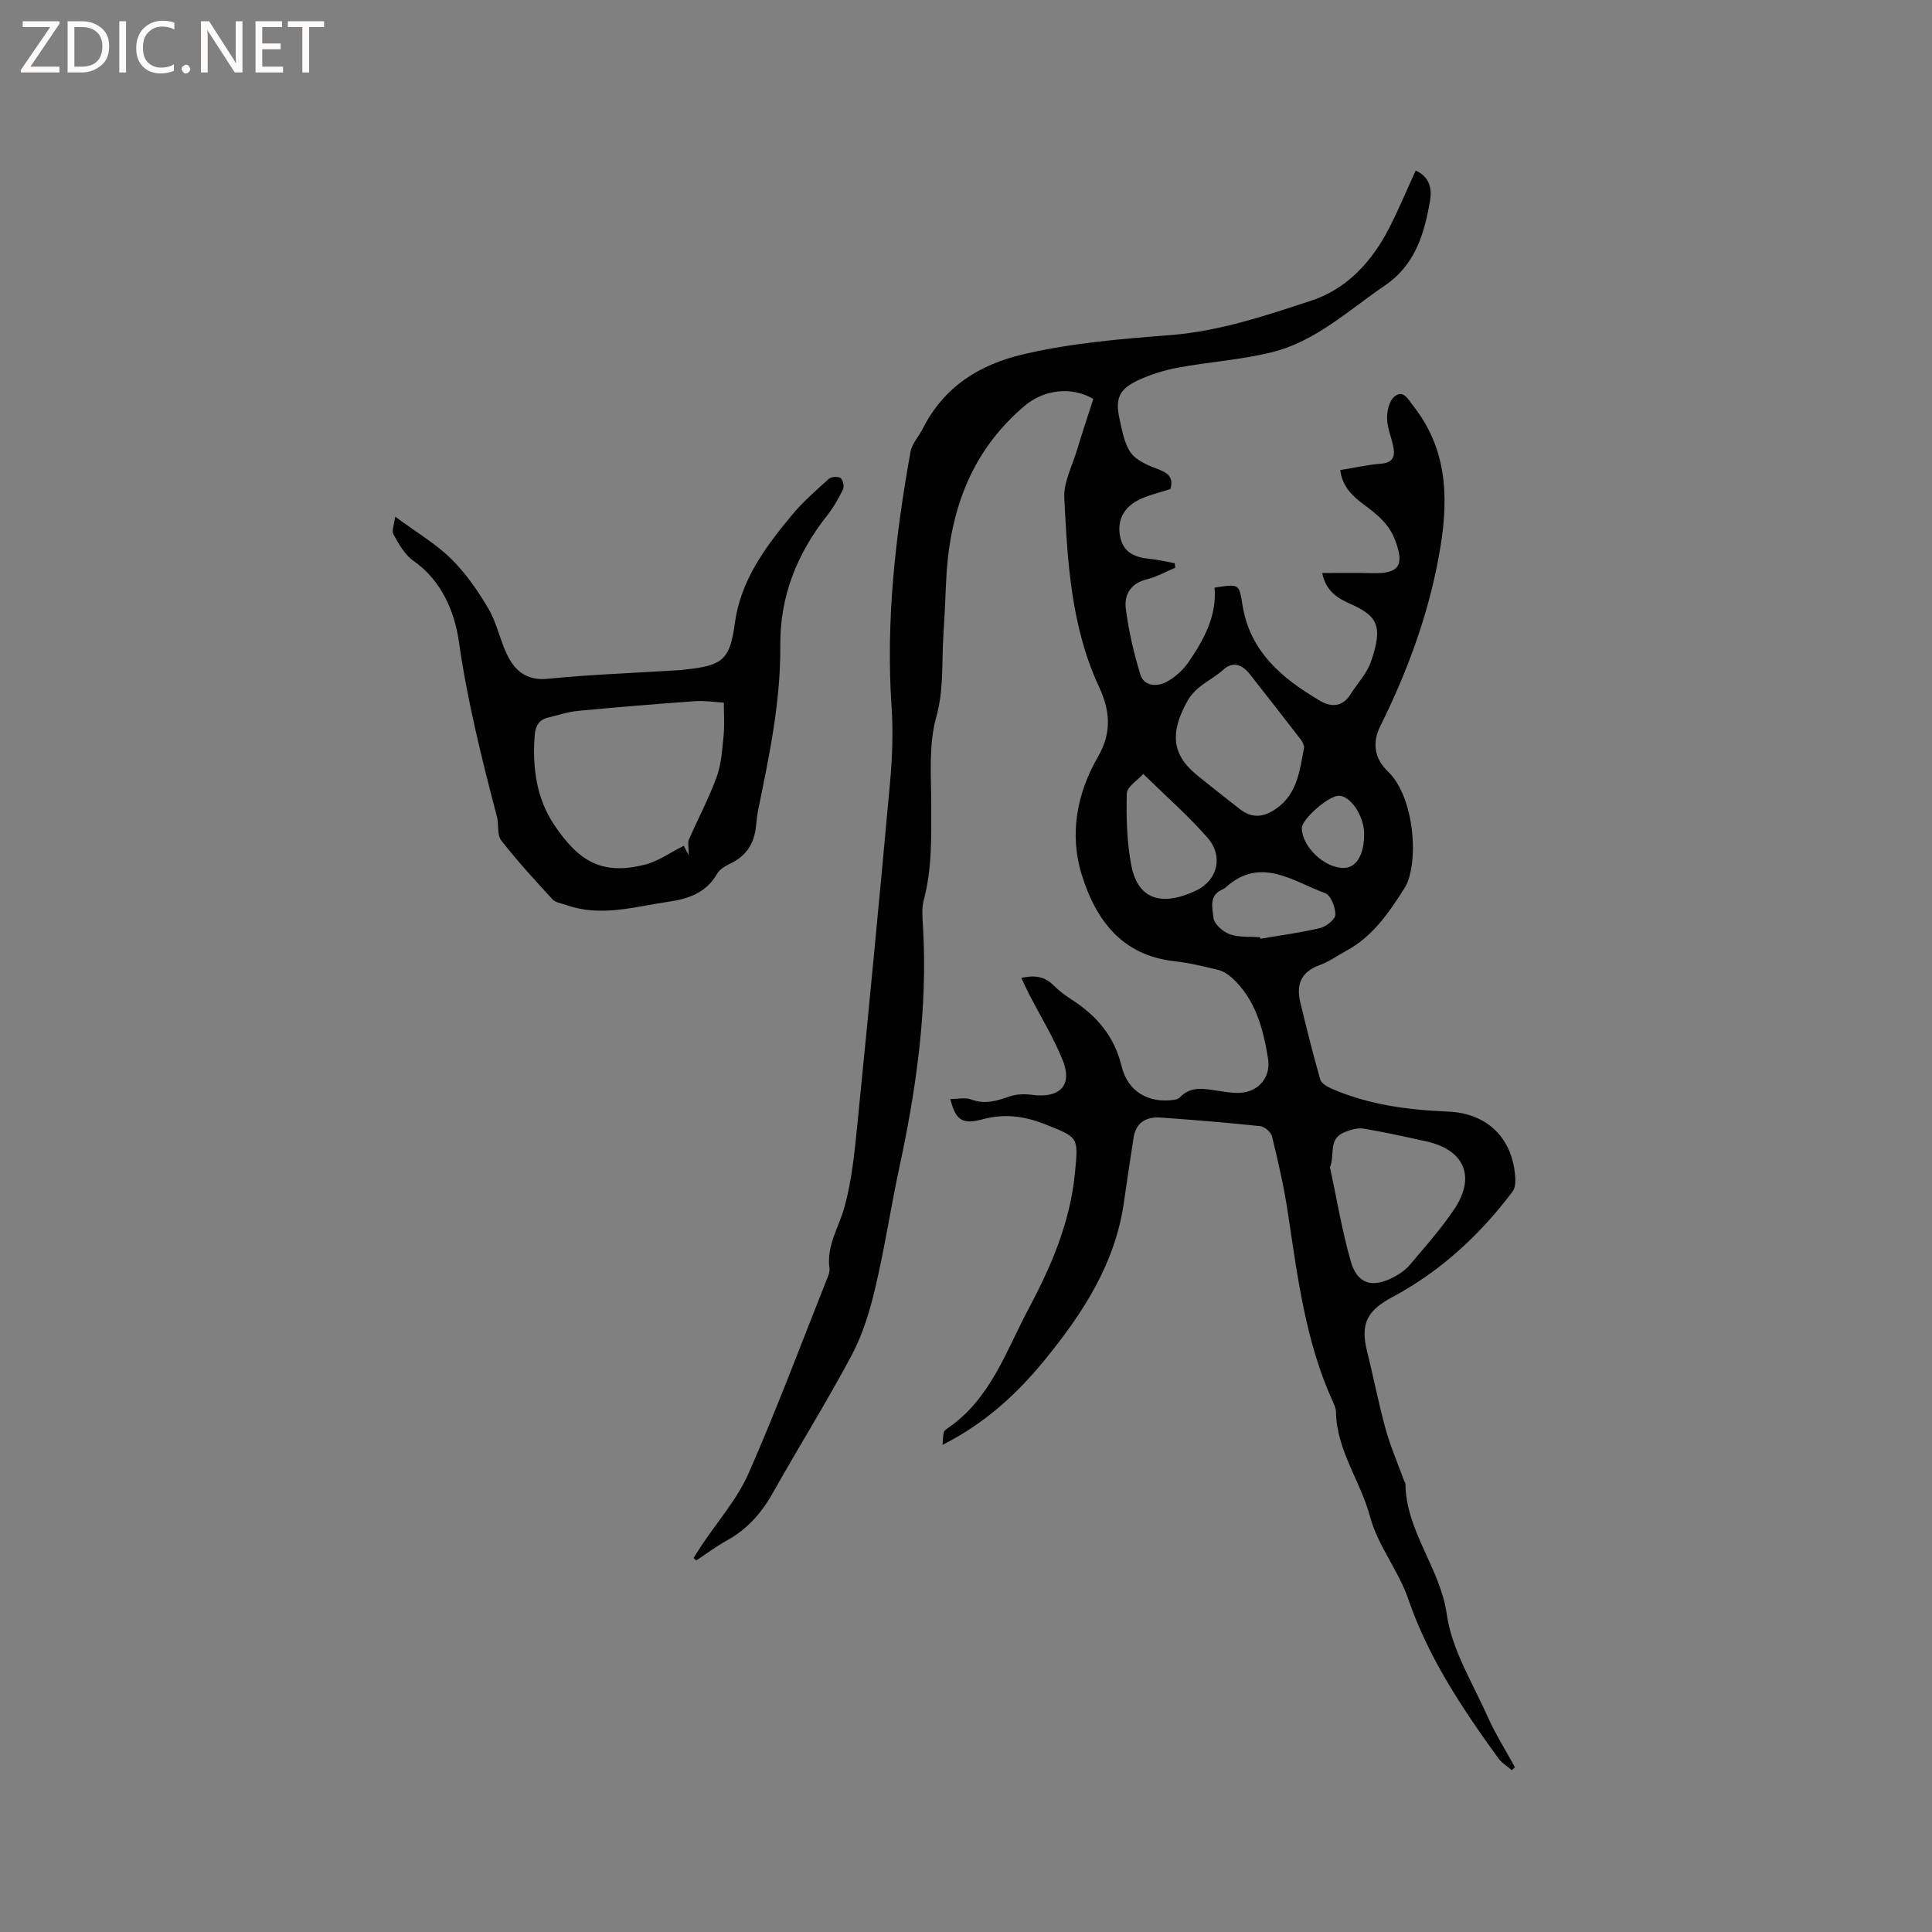 <svg enable-background="new 0 0 400 400" viewBox="0 0 400 400" xmlns="http://www.w3.org/2000/svg"><rect x="0" y="0" width="400" height="400" fill="#808080" stroke="none"/><g fill="#fcfbfa"><path d="m12.4 4.8-6.1 9h6v1.2h-8v-.5l6.1-8.9h-5.7v-1.2h7.6v.4z"/><path d="m14 15v-10.6h3c1.6 0 2.9.5 4 1.4s1.6 2.2 1.6 3.8-.5 3-1.6 3.9-2.4 1.5-4 1.5zm1.4-9.4v8.2h1.6c1.3 0 2.4-.4 3.1-1.1s1.1-1.8 1.1-3.1-.4-2.3-1.2-3-1.8-1-3.1-1z"/><path d="m26.1 4.4v10.6h-1.4v-10.6z"/><path d="m36.1 14.6c-.8.4-1.8.6-2.9.6-1.5 0-2.7-.5-3.6-1.4s-1.4-2.2-1.4-3.8c0-1.7.5-3.1 1.5-4.1s2.3-1.6 3.9-1.6c1 0 1.8.1 2.5.4v1.4c-.8-.4-1.6-.6-2.5-.6-1.2 0-2.1.4-2.9 1.2s-1.1 1.8-1.1 3.2c0 1.3.3 2.3 1 3s1.6 1.1 2.7 1.1c1 0 2-.2 2.7-.7v1.3z"/><path d="m37.6 14.3c0-.2.1-.5.3-.6s.4-.3.6-.3c.3 0 .5.1.6.3s.3.4.3.6-.1.4-.3.6-.4.3-.6.3c-.3 0-.5-.1-.6-.3s-.3-.4-.3-.6z"/><path d="m50.2 15h-1.6l-5.3-8.2c-.2-.2-.3-.5-.4-.7 0 .2.1.7.1 1.5v7.4h-1.4v-10.6h1.7l5.2 8.1c.2.4.4.6.4.7 0-.3-.1-.8-.1-1.5v-7.3h1.4z"/><path d="m58.6 15h-5.7v-10.6h5.5v1.2h-4.1v3.4h3.8v1.2h-3.8v3.6h4.3z"/><path d="m67.1 5.6h-3.1v9.4h-1.4v-9.4h-3v-1.2h7.5z"/></g><path d="m143.59 322.56c.57-.89 1.13-1.79 1.71-2.66 3.27-4.92 7.31-9.49 9.66-14.81 5.84-13.26 10.91-26.86 16.27-40.33.27-.68.61-1.46.51-2.13-.68-4.7 1.94-8.51 3.1-12.73 1.5-5.44 2.08-11.18 2.64-16.83 2.36-23.62 4.63-47.26 6.78-70.9.48-5.25.68-10.59.33-15.84-1.21-17.81.79-35.34 3.92-52.8.3-1.66 1.67-3.11 2.48-4.69 4.41-8.69 11.57-13.32 21-15.52 10.04-2.34 20.19-3.15 30.39-3.95 10.08-.79 19.67-4.02 29.15-7.14 7.35-2.42 12.57-8.13 16.11-15.07 1.96-3.84 3.62-7.83 5.46-11.85 2.9 1.3 3.39 3.79 2.98 6.19-1.17 6.86-3.04 13.32-9.38 17.63-7.52 5.11-14.31 11.56-23.38 13.8-6.34 1.56-12.96 1.99-19.4 3.18-2.87.53-5.76 1.43-8.4 2.67-3.85 1.82-4.66 3.81-3.72 8.02.53 2.37.96 4.98 2.28 6.88 1.09 1.57 3.33 2.56 5.26 3.29 2.12.8 3.75 1.54 2.99 4.28-2.04.67-4.21 1.16-6.19 2.06-3.41 1.56-4.76 4.22-4.31 7.34.53 3.67 2.99 4.75 6.23 5.06 1.73.17 3.44.59 5.16.9.03.31.07.62.1.94-1.98.82-3.89 1.9-5.95 2.41-3.34.84-4.66 3.25-4.28 6.12.6 4.58 1.65 9.14 3 13.55.76 2.48 3.41 2.59 5.35 1.58 1.79-.93 3.49-2.46 4.64-4.14 3.18-4.64 5.88-9.56 5.38-15.4 5.06-.8 5.1-.81 5.76 3.47 1.52 9.78 8.25 15.36 16.12 19.97 2.38 1.39 4.65 1.22 6.29-1.39 1.4-2.23 3.35-4.25 4.19-6.67 2.58-7.41 1.42-9.52-4.29-12.04-2.69-1.19-5.06-2.72-5.77-6.37 3.5 0 6.91-.08 10.31.02 5.62.16 6.77-1.58 4.75-6.89-1.21-3.17-3.54-5.16-6.13-7.06-2.48-1.82-4.78-3.84-5.21-7.39 2.93-.47 5.72-1.1 8.54-1.33 2.17-.18 2.81-1.32 2.52-3.12-.34-2.08-1.3-4.1-1.36-6.16-.05-1.55.43-3.69 1.5-4.59 1.87-1.57 2.91.65 3.9 1.9 6.85 8.67 7.38 18.45 5.69 28.95-2.13 13.23-6.64 25.58-12.55 37.48-1.79 3.62-.89 6.89 1.59 9.23 5.7 5.4 6.54 19.4 3.44 24.27-3.13 4.91-6.53 9.94-11.97 12.87-1.86 1.01-3.62 2.3-5.59 3.01-3.83 1.38-4.86 4.03-3.98 7.68 1.29 5.35 2.62 10.69 4.13 15.98.22.79 1.4 1.49 2.29 1.88 7.7 3.36 15.85 4.43 24.16 4.77 8.28.34 13.55 5.67 13.94 13.95.04.88-.09 1.98-.59 2.64-6.77 8.98-14.9 16.49-24.85 21.81-5.31 2.84-6.68 5.55-5.23 11.35 1.34 5.34 2.37 10.76 3.84 16.06 1.01 3.63 2.53 7.12 3.82 10.67.07.2.26.38.26.58.11 9.84 7.19 17.38 8.57 27.07 1.04 7.3 5.34 14.17 8.44 21.12 1.61 3.62 3.76 7.01 5.66 10.5-.21.21-.42.41-.63.61-.94-.81-2.08-1.47-2.79-2.45-7.47-10.31-14.49-20.82-18.69-33.05-2.01-5.86-6.29-11.02-7.87-16.94-1.97-7.4-6.94-13.78-7.07-21.72-.01-.71-.34-1.45-.64-2.12-5.7-12.53-7.33-26-9.36-39.4-.79-5.22-1.99-10.4-3.24-15.54-.21-.88-1.52-2.02-2.43-2.12-6.85-.73-13.71-1.29-20.58-1.78-2.98-.22-5.16.95-5.66 4.2-.67 4.39-1.36 8.78-1.97 13.18-1.77 12.79-8.51 23.12-16.43 32.81-5.74 7.03-12.33 13.12-21.15 17.57.11-1.15.09-1.92.28-2.63.09-.35.55-.64.89-.88 8.78-6.05 11.96-15.86 16.66-24.68 4.71-8.85 8.6-17.92 9.58-28.06.72-7.52.82-7.34-6.16-10.12-4.29-1.7-8.38-2.26-12.92-1.04-4.29 1.15-5.62.17-6.71-4.18 1.54 0 3.09-.39 4.31.08 2.85 1.09 5.32.28 7.97-.63 1.42-.49 3.11-.53 4.61-.33 5.77.78 8.48-1.95 6.36-7.19-1.92-4.75-4.65-9.18-7.01-13.76-.51-1-.96-2.03-1.54-3.26 2.77-.61 4.83-.31 6.66 1.54 1.11 1.12 2.41 2.09 3.74 2.94 5.17 3.33 8.85 7.58 10.36 13.82 1.28 5.3 5.64 7.73 10.9 6.94.4-.06.88-.19 1.13-.47 2.23-2.4 4.96-1.85 7.72-1.42 1.56.24 3.15.52 4.72.45 3.91-.18 6.47-3.26 5.84-7.11-1.01-6.21-2.58-12.24-7.47-16.71-.8-.73-1.84-1.39-2.88-1.64-2.98-.73-5.99-1.45-9.03-1.79-10.84-1.21-16.22-8.44-19.16-17.82-2.67-8.52-1-17.02 3.35-24.53 3-5.18 2.37-9.8.19-14.48-5.78-12.45-6.51-25.8-7.18-39.11-.16-3.2 1.61-6.51 2.58-9.74 1.09-3.62 2.29-7.21 3.43-10.74-4.69-2.73-10.39-1.79-14.13 1.36-11.58 9.75-15.83 22.59-16.38 37.14-.14 3.6-.32 7.2-.55 10.8-.34 5.52.12 10.95-1.46 16.58-1.59 5.66-1.05 11.99-1.04 18.02.02 6.68.19 13.32-1.55 19.88-.48 1.79-.25 3.8-.14 5.69.95 16.76-1.37 33.19-4.88 49.51-1.78 8.28-3.04 16.68-4.98 24.92-1.13 4.78-2.57 9.66-4.86 13.97-5.16 9.73-11.02 19.08-16.41 28.68-2.35 4.18-5.34 7.53-9.57 9.85-2.18 1.2-4.18 2.72-6.26 4.09-.18-.18-.37-.35-.56-.52zm131.77-80.89c1.39 6.49 2.48 13.07 4.29 19.44 1.33 4.69 4.39 5.62 8.78 3.37 1.29-.66 2.58-1.56 3.51-2.66 3.14-3.72 6.4-7.39 9.11-11.41 4.55-6.75 2.17-12.34-5.71-14.09-4.34-.96-8.68-1.92-13.06-2.66-1.2-.2-2.61.25-3.8.71-3.6 1.39-2.04 4.61-3.12 7.3zm-5.34-87.04c-.13-.31-.26-.93-.61-1.39-3.54-4.58-7.09-9.15-10.68-13.7-1.5-1.9-3.46-2.71-5.42-.91-2.49 2.28-5.72 3.22-7.64 6.81-3.21 5.99-3.29 10.58 2.04 14.95 2.95 2.41 5.96 4.75 8.95 7.1 2.53 1.98 4.91 1.77 7.52-.04 4.45-3.09 4.9-7.86 5.84-12.82zm-33.32 5.6c-1.2 1.35-3.37 2.67-3.41 4.04-.12 4.92 0 9.95.91 14.77 1.56 8.31 7.64 8.12 13.5 5.31 4.42-2.12 5.6-7.13 2.36-10.84-3.99-4.58-8.61-8.62-13.36-13.28zm24.17 33.82c.03.1.06.21.08.31 4.14-.71 8.33-1.25 12.41-2.23 1.26-.3 3.11-1.81 3.12-2.77.01-1.53-.96-4.02-2.12-4.44-6.68-2.44-13.36-7.72-20.6-1.19-.23.21-.53.36-.81.49-2.74 1.26-1.89 3.93-1.71 5.81.12 1.27 1.96 2.89 3.37 3.4 1.92.68 4.16.45 6.26.62zm21.56-21.5c-.04-3.71-2.92-7.93-5.33-7.79-2.22.12-7.61 4.9-7.57 6.71.09 3.92 4.75 8.31 8.74 8.23 2.59-.06 4.21-2.83 4.16-7.15z" fill="#010102"/><path d="m81.82 106.97c4.54 3.35 8.46 5.64 11.59 8.73 3.02 2.98 5.52 6.6 7.69 10.28 1.7 2.88 2.37 6.34 3.81 9.4 1.5 3.2 3.85 5.62 8.46 5.16 9.06-.9 18.17-1.22 27.26-1.79.53-.03 1.05-.11 1.58-.17 7.33-.78 8.95-2.09 9.91-9.4 1.18-8.99 6.28-15.82 11.76-22.45 2.28-2.76 5.03-5.16 7.7-7.57.51-.46 1.91-.57 2.44-.19.51.36.81 1.75.51 2.36-.91 1.89-1.98 3.76-3.28 5.4-6.27 7.91-9.79 16.79-9.7 26.96.09 11.54-2.27 22.73-4.57 33.94-.23 1.14-.34 2.31-.46 3.46-.36 3.4-1.87 5.98-5.04 7.56-1.11.55-2.43 1.23-3 2.23-2.3 4.01-5.96 5.22-10.22 5.84-6.99 1.02-13.91 3.18-21 .66-.98-.35-2.23-.49-2.86-1.17-3.66-3.97-7.32-7.97-10.64-12.23-.89-1.15-.45-3.26-.87-4.86-3.13-11.98-6.12-23.92-7.88-36.26-.87-6.08-3.5-12.62-9.4-16.74-1.79-1.25-3.03-3.46-4.13-5.44-.45-.79.16-2.17.34-3.71zm60.77 70.12c0-1.78-.24-2.63.04-3.27 1.89-4.34 4.14-8.53 5.75-12.97.98-2.71 1.15-5.75 1.44-8.66.21-2.15.04-4.35.04-6.71-1.93-.11-3.94-.45-5.91-.31-8.11.58-16.21 1.24-24.3 2.01-2.08.2-4.12.89-6.16 1.38-1.92.46-2.64 1.74-2.79 3.69-.51 6.63.37 13.11 4.08 18.59 5.06 7.49 9.82 10.42 18.73 8.18 2.76-.69 5.23-2.5 8.07-3.91.09.23.37.76 1.01 1.98z" fill="#010102"/></svg>